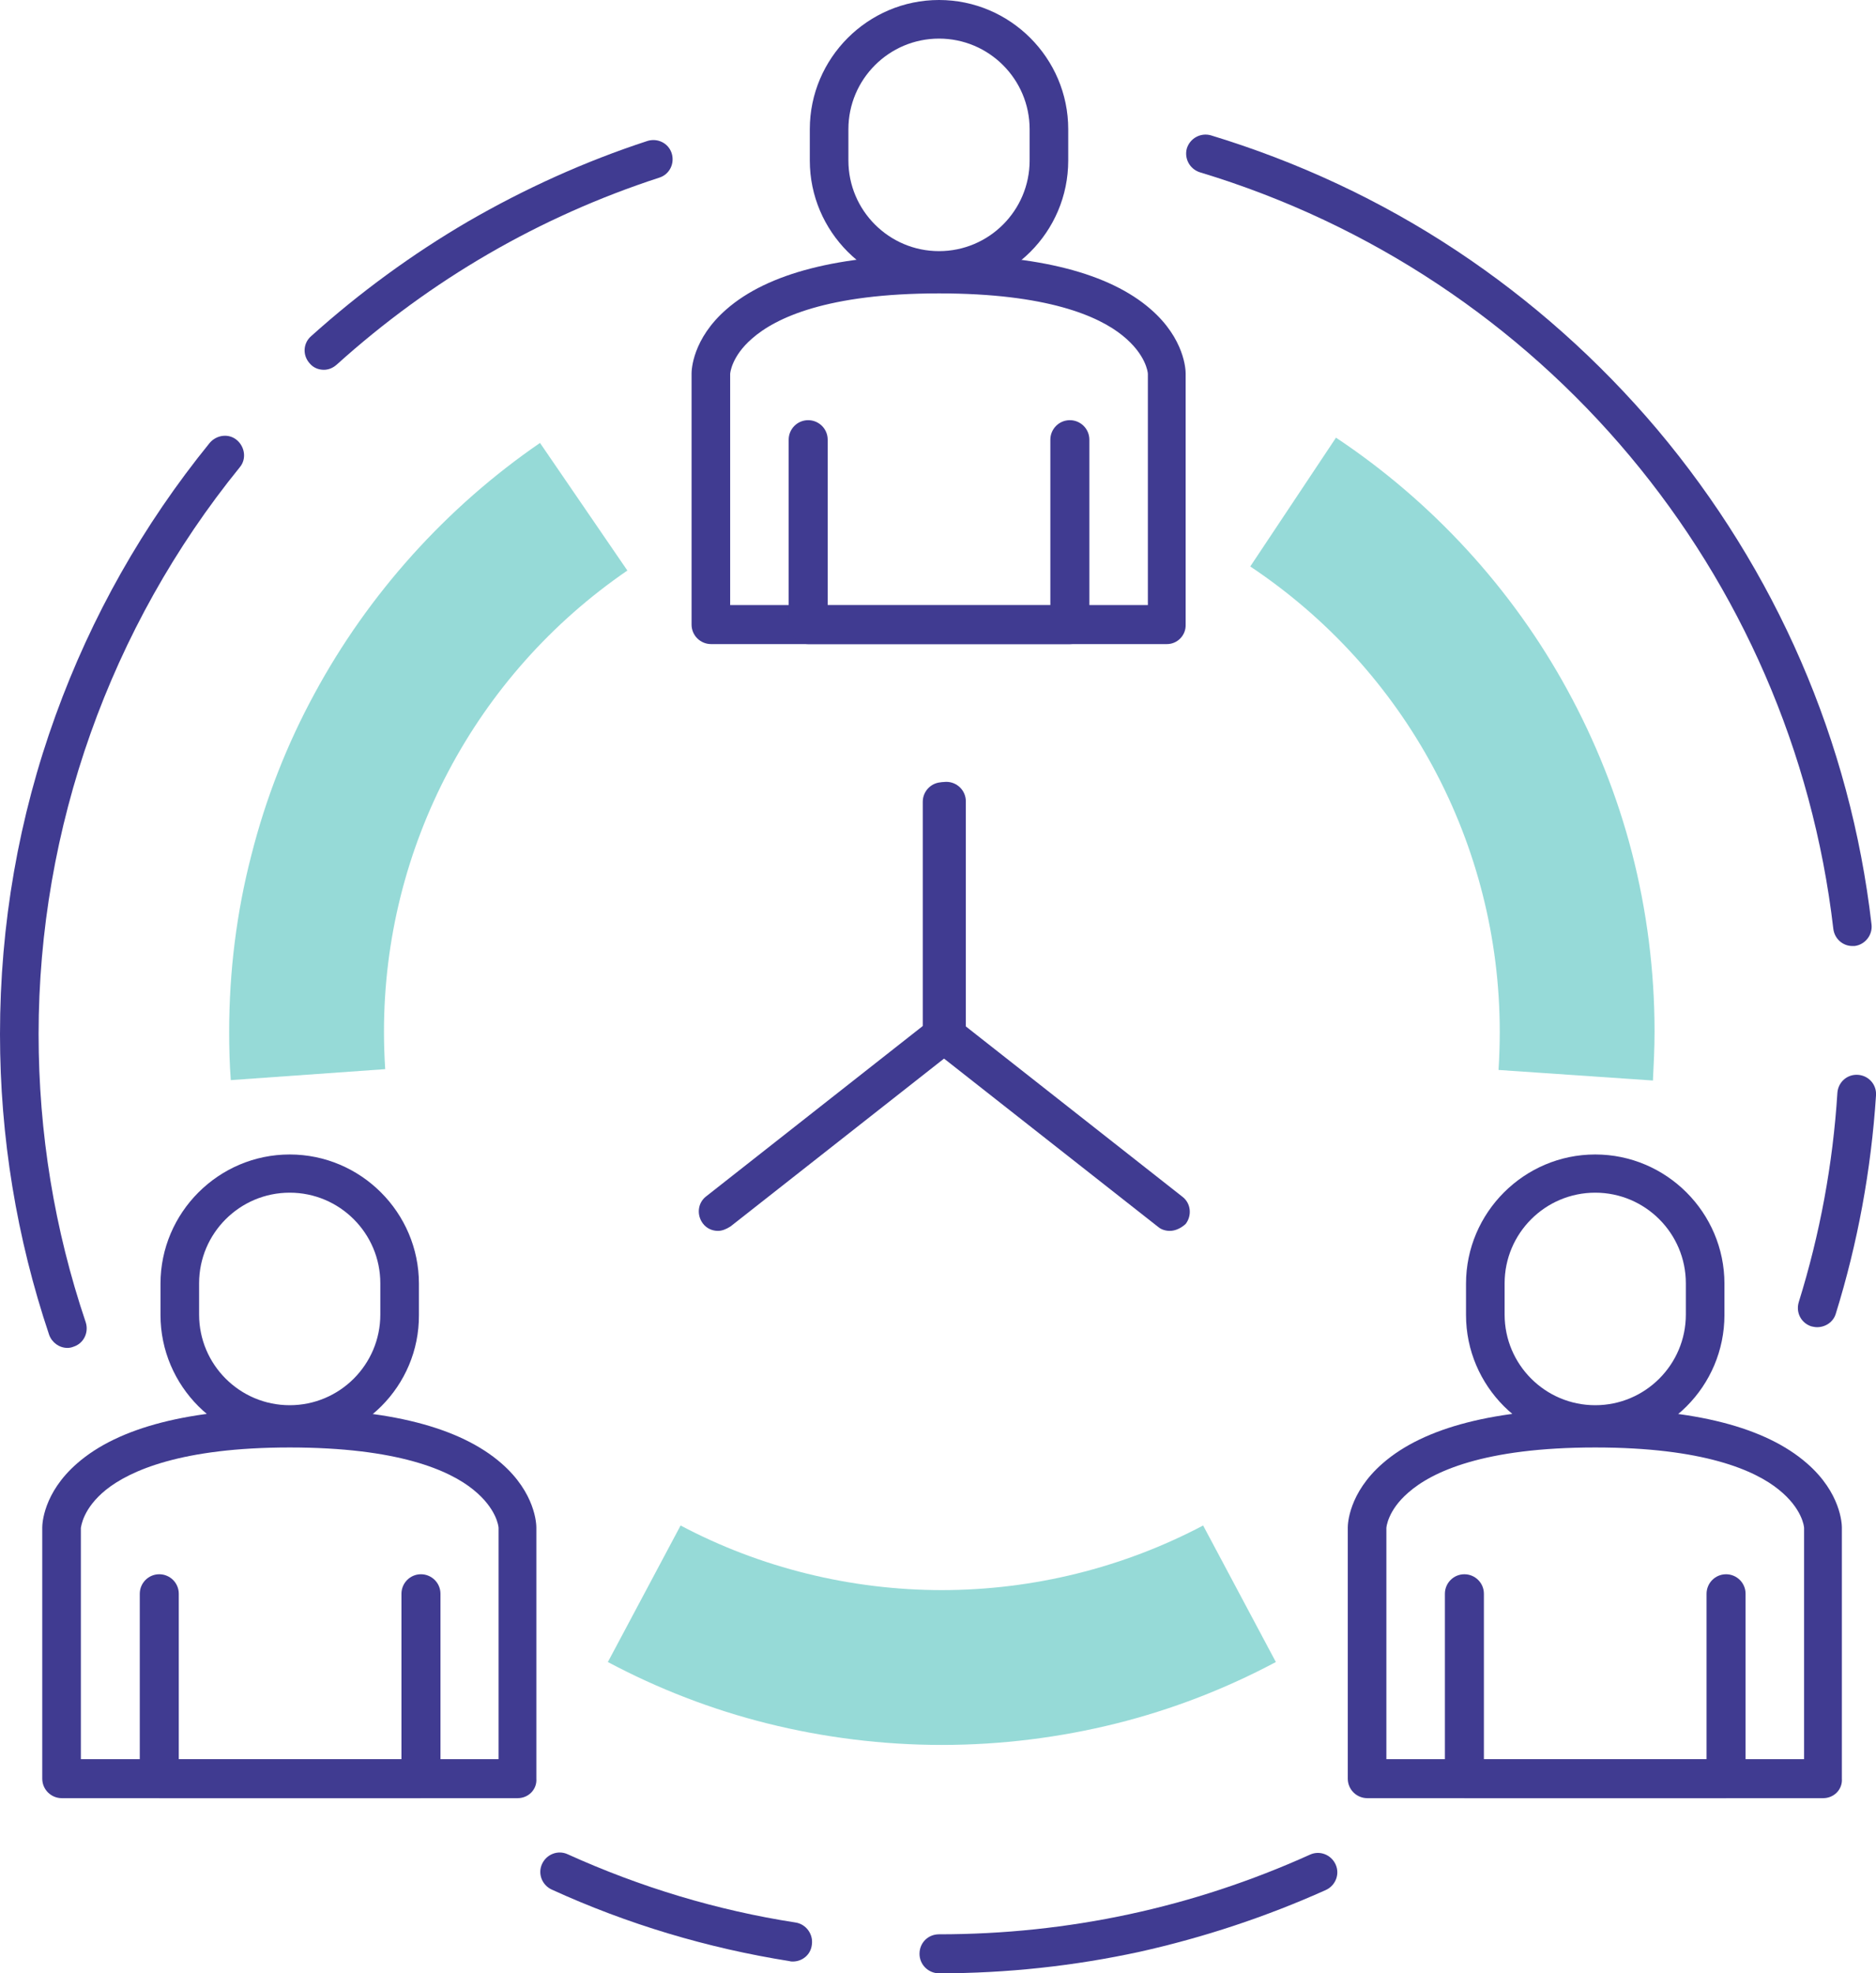 <?xml version="1.0" encoding="utf-8"?>
<!-- Generator: Adobe Illustrator 25.2.0, SVG Export Plug-In . SVG Version: 6.00 Build 0)  -->
<svg version="1.1" id="Layer_1" xmlns="http://www.w3.org/2000/svg" xmlns:xlink="http://www.w3.org/1999/xlink" x="0px" y="0px" viewBox="0 0 461.7 485.6" style="enable-background:new 0 0 461.7 485.6;" xml:space="preserve">
  <style type="text/css">
	.st0{fill:#403B91;}
	.st1{opacity:0.5;fill:#2EB6B1;}
	.st2{opacity:0.5;}
	.st3{fill:#2EB6B1;}
</style>
  <g>
    <g>
      <path class="st0" d="M127.4,442.5H15.2c-2.6,0-4.8-2.1-4.8-4.8v-61.8c0-0.8,0.2-8.5,8.6-15.8c10.2-8.9,27.8-13.4,52.2-13.4
			s42,4.5,52.2,13.4c8.4,7.3,8.6,15,8.6,15.8v61.8C132.2,440.3,130.1,442.5,127.4,442.5z M20,432.9h102.7V376c0-0.4-0.5-4.8-6.2-9.4
			c-5.9-4.8-18.6-10.4-45.2-10.4c-26.6,0-39.3,5.7-45.2,10.4c-5.7,4.6-6.1,9-6.2,9.4V432.9z M122.7,376.1L122.7,376.1L122.7,376.1z
			 M122.7,375.9C122.7,375.9,122.7,376,122.7,375.9L122.7,375.9z M20,375.9L20,375.9C20,376,20,375.9,20,375.9z" />
    </g>
    <g>
      <path class="st0" d="M71.3,355.4c-17.5,0-31.8-14.3-31.8-31.8v-7.7c0-17.5,14.3-31.8,31.8-31.8c17.5,0,31.8,14.3,31.8,31.8v7.7
			C103.2,341.1,88.9,355.4,71.3,355.4z M71.3,293.5c-12.3,0-22.3,10-22.3,22.3v7.7c0,12.3,10,22.3,22.3,22.3
			c12.3,0,22.3-10,22.3-22.3v-7.7C93.6,303.5,83.6,293.5,71.3,293.5z" />
    </g>
    <g>
      <path class="st0" d="M103.5,442.5H39.2c-2.6,0-4.8-2.1-4.8-4.8v-45.5c0-2.6,2.1-4.8,4.8-4.8c2.6,0,4.8,2.1,4.8,4.8v40.8h54.8
			v-40.8c0-2.6,2.1-4.8,4.8-4.8c2.6,0,4.8,2.1,4.8,4.8v45.5C108.3,440.3,106.1,442.5,103.5,442.5z" />
    </g>
    <g>
      <path class="st0" d="M448.7,442.5H336.5c-2.6,0-4.8-2.1-4.8-4.8v-61.8c0-0.8,0.2-8.5,8.6-15.8c10.2-8.9,27.8-13.4,52.2-13.4
			c24.5,0,42,4.5,52.2,13.4c8.4,7.3,8.6,15,8.6,15.8v61.8C453.5,440.3,451.4,442.5,448.7,442.5z M341.3,432.9H444V376
			c0-0.4-0.5-4.8-6.2-9.4c-5.9-4.8-18.6-10.4-45.2-10.4c-27.5,0-40.2,6-46,11.1c-5.1,4.4-5.4,8.6-5.4,8.7V432.9z M444,376.1
			L444,376.1L444,376.1z M444,375.9C444,375.9,444,376,444,375.9L444,375.9z" />
    </g>
    <g>
      <path class="st0" d="M392.6,355.4c-17.5,0-31.8-14.3-31.8-31.8v-7.7c0-17.5,14.3-31.8,31.8-31.8c17.5,0,31.8,14.3,31.8,31.8v7.7
			C424.4,341.1,410.2,355.4,392.6,355.4z M392.6,293.5c-12.3,0-22.3,10-22.3,22.3v7.7c0,12.3,10,22.3,22.3,22.3s22.3-10,22.3-22.3
			v-7.7C414.9,303.5,404.9,293.5,392.6,293.5z" />
    </g>
    <g>
      <path class="st0" d="M424.8,442.5h-64.4c-2.6,0-4.8-2.1-4.8-4.8v-45.5c0-2.6,2.1-4.8,4.8-4.8c2.6,0,4.8,2.1,4.8,4.8v40.8H420
			v-40.8c0-2.6,2.1-4.8,4.8-4.8c2.6,0,4.8,2.1,4.8,4.8v45.5C429.6,440.3,427.4,442.5,424.8,442.5z" />
    </g>
    <g>
      <path class="st0" d="M287.2,158.5H175c-2.6,0-4.8-2.1-4.8-4.8V91.9c0-0.8,0.2-8.5,8.6-15.8c10.2-8.9,27.8-13.4,52.2-13.4
			s42,4.5,52.2,13.4c8.4,7.3,8.6,15,8.6,15.8v61.8C291.9,156.3,289.8,158.5,287.2,158.5z M179.8,148.9h102.7V92
			c0-0.4-0.5-4.8-6.2-9.4c-5.9-4.8-18.6-10.4-45.2-10.4c-27.5,0-40.2,6-46,11.1c-5.1,4.4-5.4,8.6-5.4,8.7V148.9z M282.4,92L282.4,92
			L282.4,92z M282.4,91.9C282.4,91.9,282.4,92,282.4,91.9L282.4,91.9z" />
    </g>
    <g>
      <path class="st0" d="M231.1,71.3c-17.5,0-31.8-14.3-31.8-31.8v-7.7c0-17.5,14.3-31.8,31.8-31.8c17.5,0,31.8,14.3,31.8,31.8v7.7
			C262.9,57.1,248.6,71.3,231.1,71.3z M231.1,9.5c-12.3,0-22.3,10-22.3,22.3v7.7c0,12.3,10,22.3,22.3,22.3h0
			c12.3,0,22.3-10,22.3-22.3v-7.7C253.4,19.5,243.4,9.5,231.1,9.5z" />
    </g>
    <g>
      <path class="st0" d="M263.3,158.5h-64.4c-2.6,0-4.8-2.1-4.8-4.8v-45.5c0-2.6,2.1-4.8,4.8-4.8c2.6,0,4.8,2.1,4.8,4.8v40.8h54.8
			v-40.8c0-2.6,2.1-4.8,4.8-4.8c2.6,0,4.8,2.1,4.8,4.8v45.5C268,156.3,265.9,158.5,263.3,158.5z" />
    </g>
    <g>
      <path class="st0" d="M176.7,302.9c-1.4,0-2.8-0.6-3.7-1.8c-1.6-2.1-1.3-5.1,0.8-6.7l54.3-42.7v-54.5c0-2.6,2.1-4.8,4.8-4.8
			c2.6,0,4.8,2.1,4.8,4.8V254c0,1.5-0.7,2.8-1.8,3.7l-56.1,44.1C178.7,302.5,177.7,302.9,176.7,302.9z" />
    </g>
    <g>
      <path class="st0" d="M287.9,302.9c-1,0-2.1-0.3-2.9-1l-56.1-44.1c-1.1-0.9-1.8-2.3-1.8-3.7v-56.8c0-2.6,2.1-4.8,4.8-4.8
			c2.6,0,4.8,2.1,4.8,4.8v54.5l54.3,42.7c2.1,1.6,2.4,4.6,0.8,6.7C290.7,302.2,289.3,302.9,287.9,302.9z" />
    </g>
    <g>
      <path class="st0" d="M447.2,326.6c-0.5,0-0.9-0.1-1.4-0.2c-2.5-0.8-3.9-3.4-3.1-6c5.2-16.7,8.4-34,9.5-51.5
			c0.2-2.6,2.4-4.6,5.1-4.4c2.6,0.2,4.6,2.4,4.4,5.1c-1.2,18.3-4.5,36.3-9.9,53.7C451.2,325.3,449.3,326.6,447.2,326.6z" />
    </g>
    <g>
      <path class="st0" d="M455.9,232.8c-2.4,0-4.4-1.8-4.7-4.2C441,141,379.8,67.9,295.3,42.4c-2.5-0.8-3.9-3.4-3.2-5.9
			c0.8-2.5,3.4-3.9,5.9-3.2c21.4,6.5,41.8,16,60.5,28.4c18.4,12.2,35,27,49.3,43.9c29.3,34.8,47.6,76.9,52.8,121.9
			c0.3,2.6-1.6,5-4.2,5.3C456.3,232.8,456.1,232.8,455.9,232.8z" />
    </g>
    <g>
      <path class="st0" d="M79.7,91c-1.3,0-2.6-0.5-3.5-1.6c-1.8-2-1.6-5,0.4-6.7c11.9-10.7,24.9-20.2,38.6-28.2
			c14-8.1,28.8-14.8,44.1-19.8c2.5-0.8,5.2,0.5,6,3c0.8,2.5-0.5,5.2-3,6c-29.5,9.6-56.2,25.1-79.4,46C81.9,90.6,80.8,91,79.7,91z" />
    </g>
    <g>
      <path class="st0" d="M16.6,331.7c-2,0-3.8-1.3-4.5-3.2C4.1,304.7,0,279.8,0,254.5c0-27,4.6-53.4,13.7-78.5
			c8.8-24.3,21.5-46.8,37.9-67c1.7-2,4.7-2.4,6.7-0.7c2,1.7,2.4,4.7,0.7,6.7C27.1,154.3,9.5,203.8,9.5,254.5
			c0,24.3,3.9,48.1,11.6,70.9c0.8,2.5-0.5,5.2-3,6C17.6,331.6,17.1,331.7,16.6,331.7z" />
    </g>
    <g>
      <path class="st0" d="M195.1,482.7c-0.2,0-0.5,0-0.8-0.1c-20.2-3.2-39.9-9.1-58.5-17.6c-2.4-1.1-3.5-3.9-2.4-6.3
			c1.1-2.4,3.9-3.5,6.3-2.4c17.9,8.1,36.7,13.8,56.1,16.8c2.6,0.4,4.4,2.9,4,5.5C199.5,481.1,197.4,482.7,195.1,482.7z" />
    </g>
    <g>
      <path class="st0" d="M231.1,485.6c-2.6,0-4.8-2.1-4.8-4.8s2.1-4.8,4.8-4.8c31.8,0,62.5-6.6,91.3-19.6c2.4-1.1,5.2,0,6.3,2.4
			c1.1,2.4,0,5.2-2.4,6.3c-14.7,6.6-30.1,11.7-45.8,15.2C264.4,483.8,247.8,485.6,231.1,485.6z" />
    </g>
    <g>
      <path class="st1" d="M231.8,429.4c-14.5,0-29-1.8-43-5.3c-13.6-3.4-26.8-8.5-39.2-15.1l17.9-33.6c19.6,10.4,41.9,15.9,64.3,15.9
			c22.4,0,44.6-5.5,64.3-15.9l17.9,33.6c-12.4,6.6-25.6,11.7-39.2,15.1C260.8,427.6,246.3,429.4,231.8,429.4z" />
    </g>
    <g class="st2">
      <path class="st3" d="M406.8,265.9l-38-2.6c0.2-3.1,0.3-6.3,0.3-9.4c0-46.1-23-88.9-61.4-114.5l21.1-31.7
			c23.6,15.7,43.3,37.1,56.9,62c6.9,12.6,12.3,26.1,15.9,40c3.7,14.3,5.6,29.2,5.6,44.1C407.2,258,407,262,406.8,265.9z" />
    </g>
    <g>
      <path class="st1" d="M56.8,265.8c-0.3-3.9-0.4-7.9-0.4-11.9c0-14.7,1.8-29.4,5.5-43.6c3.5-13.8,8.7-27.1,15.5-39.6
			c13.3-24.6,32.5-45.9,55.5-61.7l21.5,31.4c-37.5,25.7-59.9,68.1-59.9,113.4c0,3.1,0.1,6.2,0.3,9.3L56.8,265.8z" />
    </g>
  </g>
</svg>